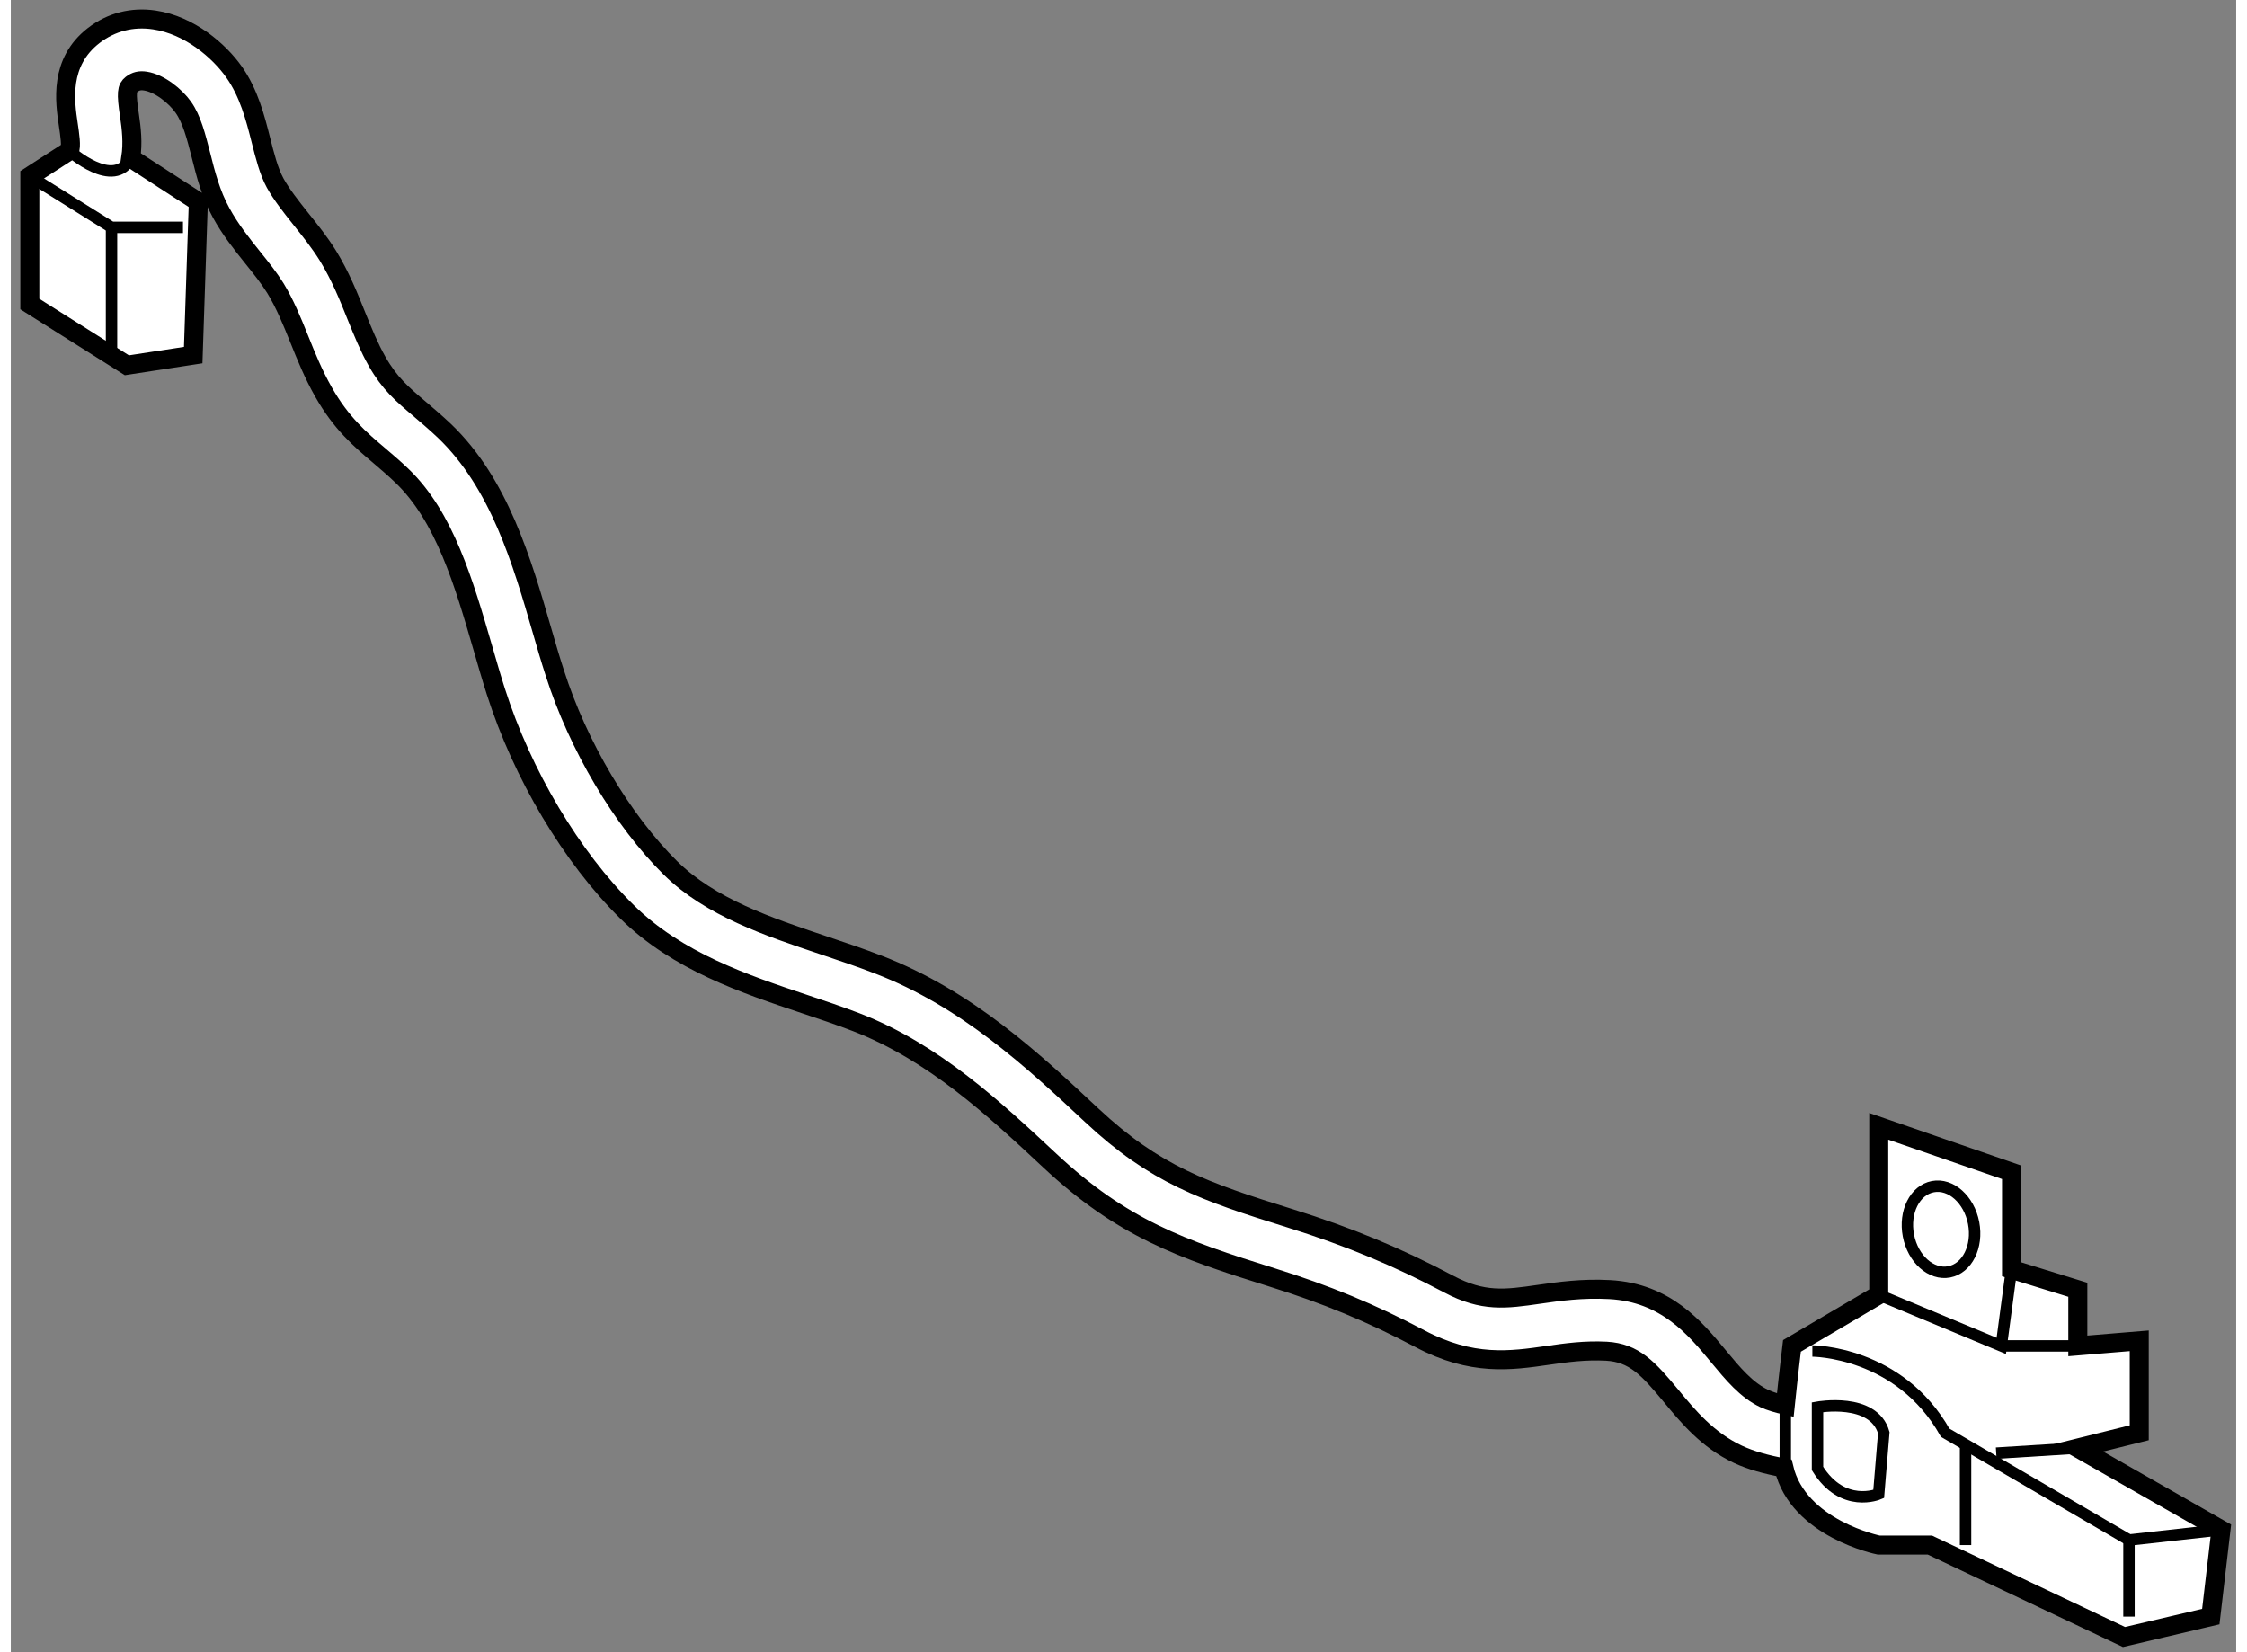 <?xml version="1.0" encoding="utf-8"?>
<!-- Generator: Adobe Illustrator 15.1.0, SVG Export Plug-In . SVG Version: 6.00 Build 0)  -->
<!DOCTYPE svg PUBLIC "-//W3C//DTD SVG 1.1//EN" "http://www.w3.org/Graphics/SVG/1.1/DTD/svg11.dtd">
<svg version="1.1" xmlns="http://www.w3.org/2000/svg" xmlns:xlink="http://www.w3.org/1999/xlink" x="0px" y="0px" width="244.8px"
	 height="180px" viewBox="184.688 2.501 58.514 43.443" enable-background="new 0 0 244.8 180" xml:space="preserve">
	
<rect x="184.688" y="2.501" width="58.514" height="43.443" fill="#808080" stroke="none"/>
	
<g><path fill="#FFFFFF" stroke="#000000" stroke-width="0.5" d="M239.038,40.576l1.615-0.402v-2.418l-1.615,0.134v-1.476
			l-1.743-0.539v-2.551l-3.492-1.208v4.431l-2.282,1.343c0,0-0.099,0.823-0.175,1.558c-0.209-0.047-0.402-0.104-0.554-0.175
			c-0.47-0.224-0.824-0.651-1.2-1.105c-0.618-0.747-1.39-1.678-2.863-1.759c-0.727-0.039-1.327,0.047-1.857,0.124
			c-0.886,0.128-1.473,0.211-2.377-0.269c-1.351-0.716-2.636-1.249-4.162-1.726c-2.289-0.713-3.56-1.158-5.22-2.709
			c-1.537-1.438-3.281-3.066-5.612-3.964c-0.46-0.178-0.942-0.341-1.433-0.505c-1.468-0.492-2.982-1-4.034-2.036
			c-1.266-1.249-2.434-3.216-3.044-5.135c-0.116-0.355-0.225-0.729-0.335-1.111c-0.526-1.814-1.125-3.87-2.564-5.246
			c-0.233-0.221-0.451-0.404-0.655-0.579c-0.457-0.388-0.788-0.669-1.115-1.246c-0.212-0.373-0.374-0.775-0.547-1.201
			c-0.207-0.517-0.422-1.05-0.745-1.577c-0.219-0.353-0.471-0.667-0.715-0.972c-0.257-0.323-0.499-0.628-0.674-0.941
			c-0.171-0.313-0.27-0.714-0.378-1.138c-0.147-0.58-0.315-1.237-0.711-1.793c-0.383-0.54-1.156-1.22-2.088-1.359
			c-0.584-0.087-1.134,0.055-1.596,0.41c-0.909,0.706-0.758,1.73-0.667,2.343c0.036,0.246,0.089,0.583,0.029,0.686l-1.041,0.672
			v3.358l2.552,1.611l1.744-0.268l0.135-4.029l-1.778-1.152c0.063-0.394,0.017-0.782-0.032-1.116
			c-0.092-0.611-0.068-0.723,0.055-0.821c0.107-0.083,0.213-0.109,0.361-0.087c0.373,0.056,0.793,0.396,0.999,0.688
			c0.222,0.312,0.339,0.771,0.463,1.257c0.126,0.505,0.26,1.025,0.531,1.517c0.238,0.438,0.539,0.813,0.829,1.177
			c0.223,0.277,0.433,0.54,0.599,0.808c0.25,0.41,0.433,0.859,0.625,1.335c0.183,0.456,0.373,0.926,0.638,1.392
			c0.47,0.828,0.959,1.243,1.479,1.684c0.179,0.155,0.376,0.318,0.58,0.516c1.126,1.074,1.635,2.827,2.129,4.523
			c0.115,0.397,0.226,0.783,0.344,1.152c0.699,2.187,1.988,4.354,3.453,5.797c1.318,1.3,3.093,1.896,4.658,2.42
			c0.468,0.156,0.928,0.311,1.365,0.479c2.037,0.786,3.657,2.3,5.087,3.636c1.911,1.787,3.466,2.332,5.844,3.074
			c1.428,0.446,2.626,0.942,3.886,1.61c1.376,0.73,2.39,0.582,3.372,0.44c0.476-0.069,0.97-0.138,1.536-0.109
			c0.728,0.041,1.102,0.452,1.701,1.175c0.448,0.543,0.959,1.16,1.757,1.536c0.339,0.159,0.757,0.274,1.209,0.356
			c0.378,1.604,2.495,2.031,2.495,2.031h1.345l5.103,2.417l2.283-0.537l0.267-2.284L239.038,40.576z"></path><polyline fill="none" stroke="#000000" stroke-width="0.3" points="237.295,35.875 237.025,37.89 233.803,36.547 		"></polyline><polyline fill="none" stroke="#000000" stroke-width="0.3" points="240.383,45.008 240.383,42.994 242.8,42.725 		"></polyline><path fill="none" stroke="#000000" stroke-width="0.3" d="M232.058,38.024c0,0,2.284,0,3.492,2.149l4.833,2.82"></path><line fill="none" stroke="#000000" stroke-width="0.3" x1="239.038" y1="40.576" x2="236.892" y2="40.71"></line><path fill="none" stroke="#000000" stroke-width="0.3" d="M232.193,39.502c0,0,1.475-0.269,1.743,0.671l-0.134,1.611
			c0,0-0.941,0.402-1.609-0.671V39.502z"></path><line fill="none" stroke="#000000" stroke-width="0.3" x1="236.086" y1="40.442" x2="236.086" y2="43.127"></line><line fill="none" stroke="#000000" stroke-width="0.3" x1="237.025" y1="37.89" x2="239.038" y2="37.89"></line><ellipse transform="matrix(0.982 -0.188 0.188 0.982 -2.358 44.852)" fill="none" stroke="#000000" stroke-width="0.3" cx="235.482" cy="34.869" rx="0.873" ry="1.141"></ellipse><path fill="none" stroke="#000000" stroke-width="0.3" d="M186.229,6.464c0,0,1.175,1.056,1.611,0.192"></path><polyline fill="none" stroke="#000000" stroke-width="0.3" points="185.188,7.136 187.336,8.479 189.215,8.479 		"></polyline><line fill="none" stroke="#000000" stroke-width="0.3" x1="187.336" y1="8.479" x2="187.336" y2="11.701"></line><line fill="none" stroke="#000000" stroke-width="0.3" x1="231.346" y1="39.447" x2="231.346" y2="41.096"></line></g>


</svg>